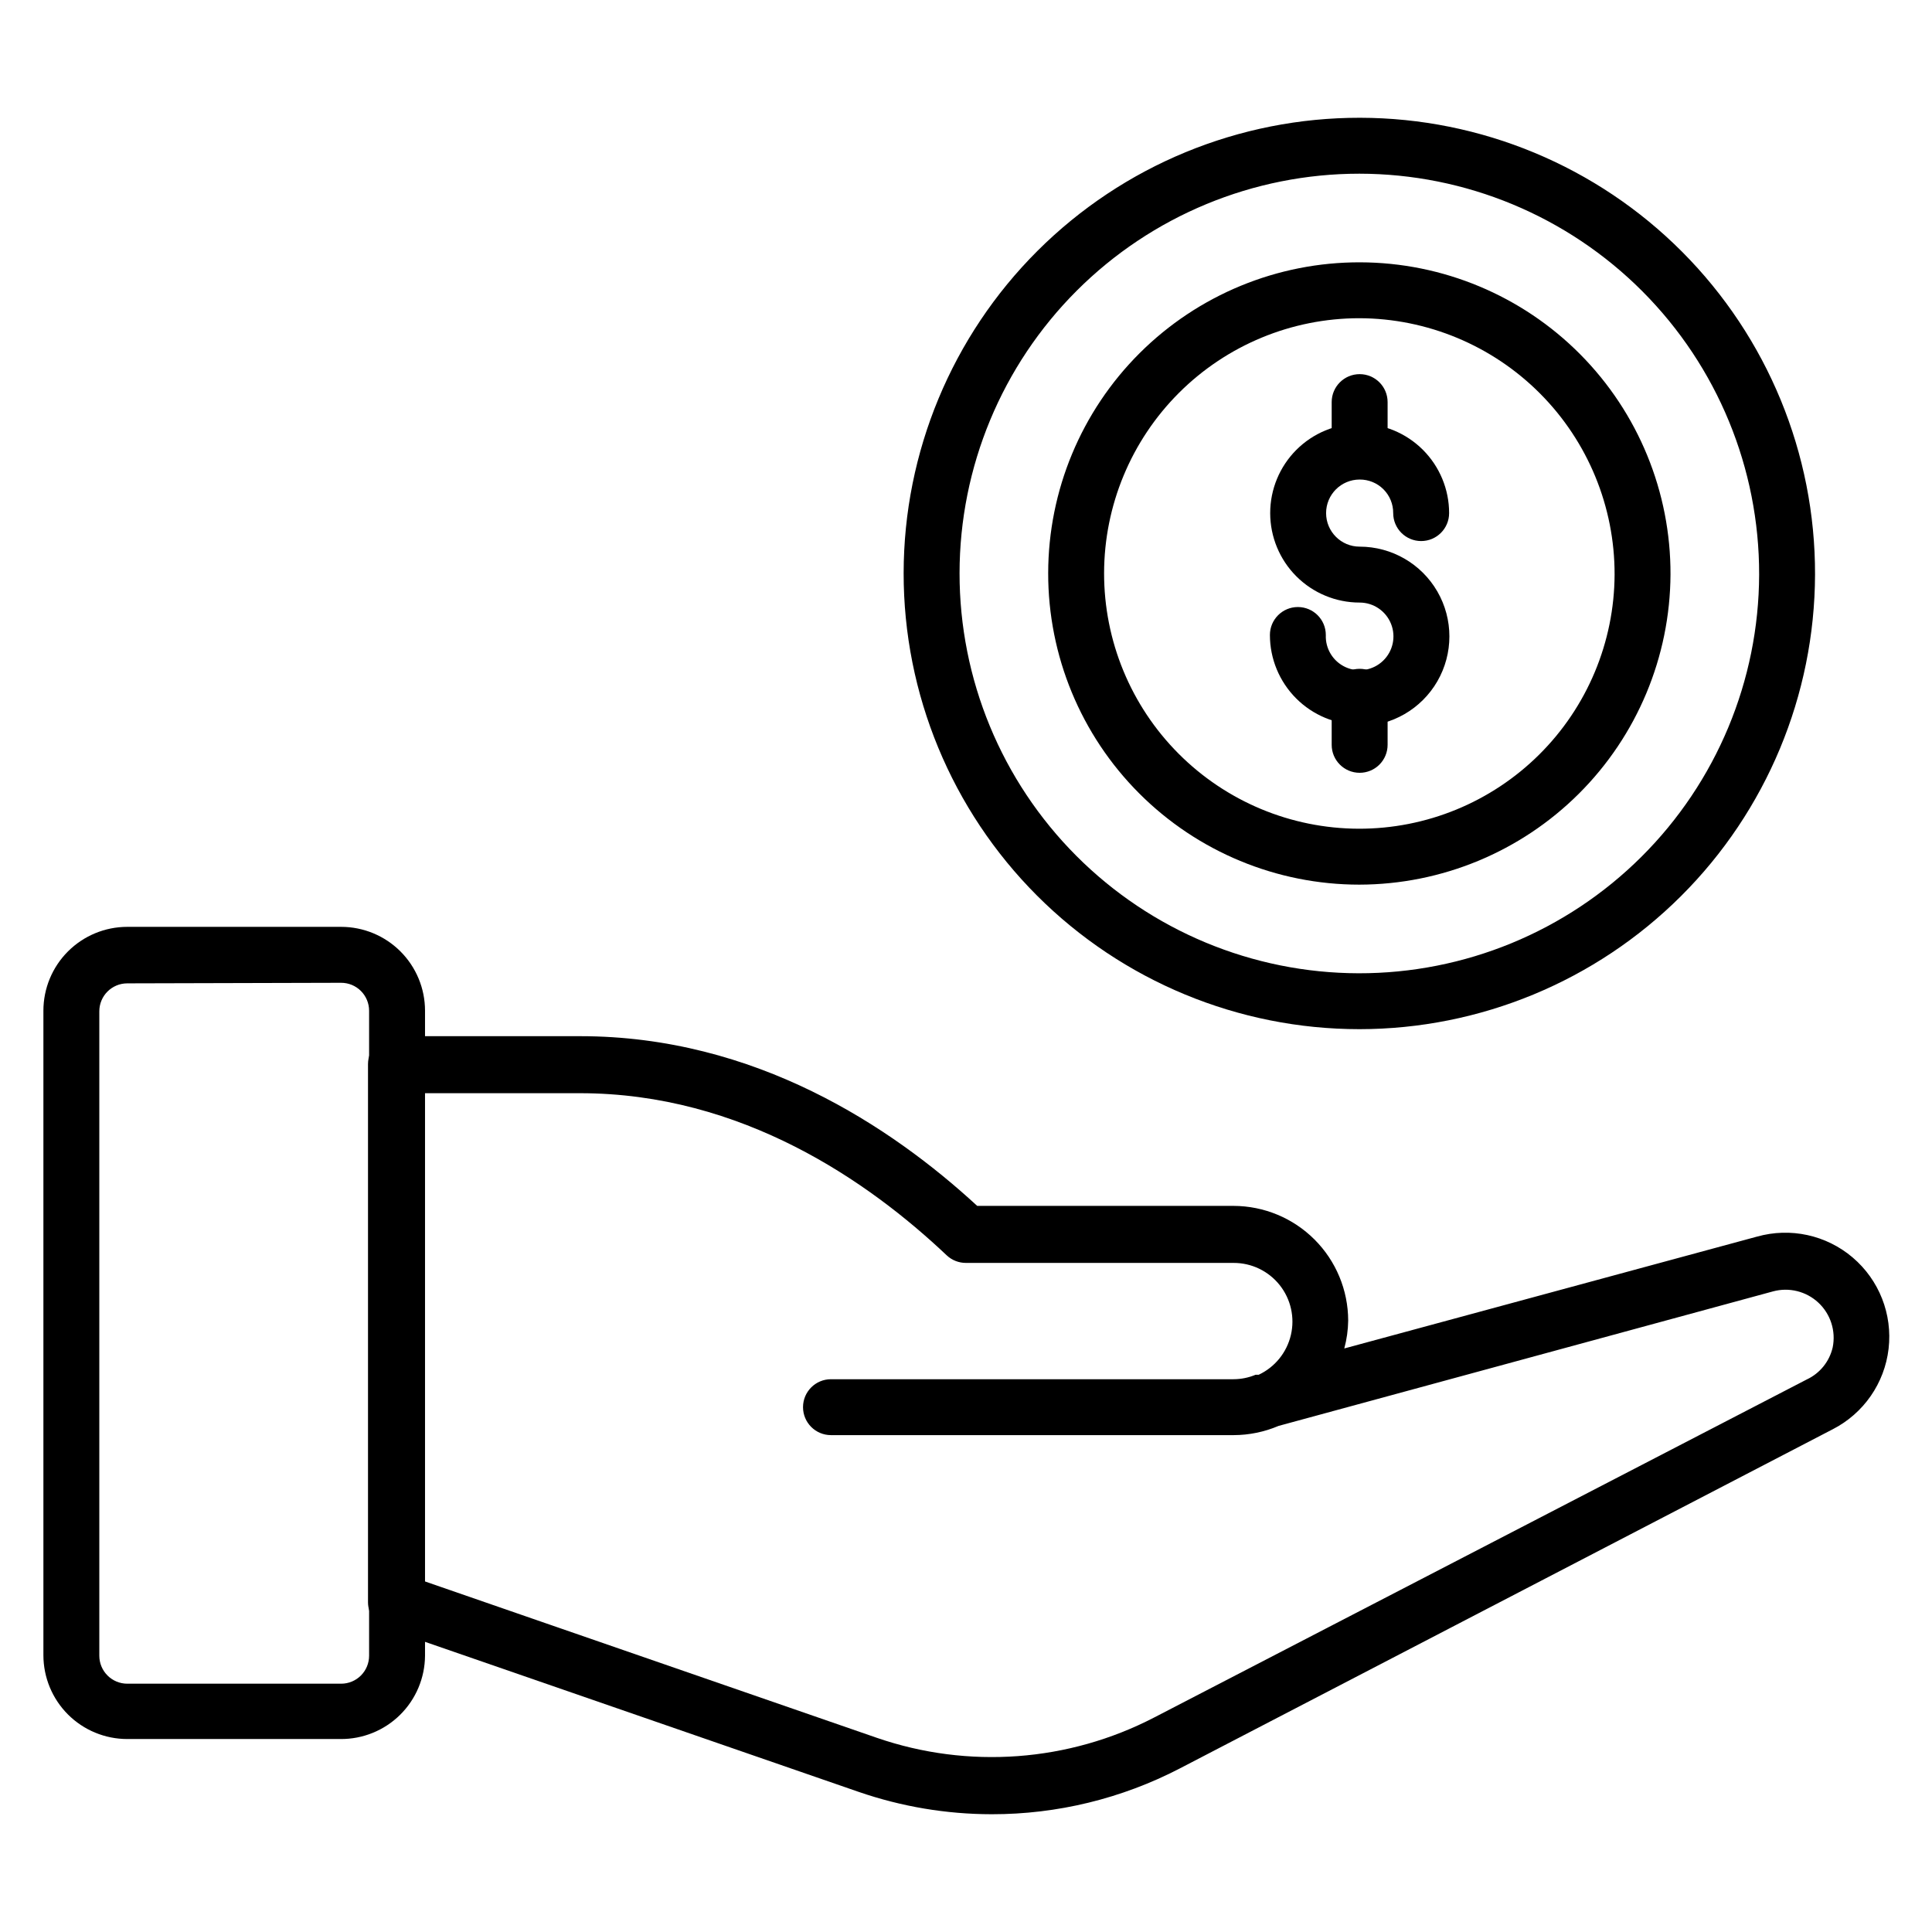 <?xml version="1.0" encoding="UTF-8"?>
<!-- The Best Svg Icon site in the world: iconSvg.co, Visit us! https://iconsvg.co -->
<svg fill="#000000" width="800px" height="800px" version="1.1" viewBox="144 144 512 512" xmlns="http://www.w3.org/2000/svg">
 <g>
  <path d="m504.24 378.44c-21.887 0-42.875-8.699-58.344-24.188-15.469-15.484-24.145-36.484-24.117-58.371 0.027-21.891 8.754-42.867 24.258-58.316 15.504-15.449 36.516-24.102 58.402-24.047 21.887 0.051 42.855 8.805 58.285 24.328 15.43 15.523 24.055 36.543 23.977 58.43-0.117 21.805-8.852 42.684-24.297 58.074-15.449 15.391-36.355 24.051-58.164 24.09zm0-150.11c-17.922 0-35.113 7.113-47.797 19.777-12.68 12.664-19.82 29.848-19.848 47.77-0.023 17.922 7.062 35.125 19.711 47.824 12.645 12.703 29.812 19.863 47.738 19.918 17.922 0.051 35.133-7.012 47.852-19.641 12.723-12.625 19.91-29.785 19.988-47.707 0.039-17.98-7.066-35.238-19.75-47.98-12.688-12.742-29.914-19.922-47.895-19.961z"/>
  <path d="m504.24 416.74c-32.047 0-62.777-12.738-85.43-35.406-22.648-22.668-35.363-53.41-35.336-85.457 0.027-32.047 12.789-62.77 35.477-85.402 22.688-22.633 53.441-35.316 85.488-35.266 32.047 0.051 62.758 12.84 85.371 35.547 22.613 22.707 35.273 53.469 35.195 85.516-0.098 31.973-12.863 62.602-35.496 85.18-22.637 22.582-53.297 35.27-85.27 35.289zm0-226.71c-28.082 0-55.016 11.148-74.883 30.996-19.863 19.852-31.039 46.773-31.066 74.855-0.023 28.082 11.098 55.023 30.93 74.91 19.828 19.883 46.742 31.082 74.824 31.137 28.082 0.051 55.035-11.047 74.938-30.859 19.902-19.809 31.129-46.711 31.207-74.793 0.059-28.145-11.074-55.156-30.949-75.086s-46.855-31.141-75-31.16z"/>
  <path d="m504.32 336.06c-6.309 0-12.355-2.504-16.816-6.965s-6.965-10.512-6.965-16.816c0-4.094 3.316-7.41 7.406-7.41 4.094 0 7.41 3.316 7.41 7.41-0.152 3.656 1.934 7.035 5.269 8.539 3.336 1.508 7.25 0.832 9.891-1.699 2.644-2.531 3.481-6.414 2.117-9.809-1.363-3.398-4.652-5.625-8.312-5.625-6.289 0-12.316-2.5-16.766-6.945-4.445-4.445-6.941-10.477-6.941-16.766 0-6.289 2.496-12.316 6.941-16.766 4.449-4.445 10.477-6.941 16.766-6.941 6.289 0 12.32 2.496 16.766 6.941 4.445 4.449 6.945 10.477 6.945 16.766 0 4.094-3.32 7.41-7.41 7.41-4.094 0-7.41-3.316-7.41-7.41 0.02-2.363-0.91-4.637-2.582-6.309-1.672-1.672-3.945-2.602-6.309-2.582-4.91 0-8.891 3.981-8.891 8.891s3.981 8.891 8.891 8.891c8.496 0 16.348 4.535 20.598 11.891 4.246 7.359 4.246 16.426 0 23.785-4.25 7.359-12.102 11.891-20.598 11.891z"/>
  <path d="m504.32 270.71c-4.09 0-7.41-3.316-7.41-7.406v-12.746c0-4.09 3.32-7.406 7.41-7.406 4.094 0 7.41 3.316 7.41 7.406v12.746c0 1.965-0.781 3.848-2.172 5.238-1.387 1.387-3.273 2.168-5.238 2.168z"/>
  <path d="m504.32 348.8c-4.09 0-7.41-3.316-7.41-7.406v-12.746c0-4.09 3.32-7.406 7.41-7.406 4.094 0 7.41 3.316 7.41 7.406v12.746c0 1.965-0.781 3.848-2.172 5.238-1.387 1.391-3.273 2.168-5.238 2.168z"/>
  <path d="m406.82 624.79c-12.004-0.008-23.922-2.012-35.27-5.926l-125.06-43.27c-2.961-1.035-4.949-3.824-4.965-6.965v-142.62c0-4.09 3.316-7.41 7.41-7.41h48.824c46.379 0 82.461 24.004 105.21 44.973h67.941c8.051 0.02 15.766 3.227 21.457 8.918 5.695 5.695 8.898 13.41 8.918 21.461-0.031 2.504-0.379 4.992-1.035 7.406l109.36-29.637v0.004c8.855-2.508 18.375-0.434 25.379 5.531 7.008 5.965 10.574 15.035 9.508 24.176-1.062 9.137-6.617 17.145-14.809 21.34l-173 89.871c-15.402 8-32.504 12.168-49.859 12.148zm-150.48-61.789 120.1 41.562c24.184 8.316 50.719 6.359 73.422-5.406l172.93-89.574c3.492-1.621 6.035-4.769 6.891-8.52 0.879-4.336-0.555-8.82-3.789-11.84-3.231-3.019-7.797-4.148-12.066-2.981l-130.99 35.637c-3.773 1.605-7.832 2.438-11.93 2.445h-106.69c-4.094 0-7.41-3.316-7.41-7.41 0-4.09 3.316-7.406 7.41-7.406h106.69c2.012-0.008 4-0.41 5.852-1.188h0.816c4.305-2.023 7.441-5.906 8.523-10.539 1.082-4.629-0.012-9.5-2.973-13.223-2.961-3.723-7.465-5.887-12.219-5.871h-70.902c-1.898 0.012-3.731-0.707-5.113-2.004-20.672-19.559-54.234-42.973-97.207-42.973l-41.34 0.004z"/>
  <path d="m234.26 604.86h-56.531c-5.894 0-11.551-2.34-15.719-6.508-4.168-4.168-6.508-9.824-6.508-15.719v-170.78c0-5.894 2.34-11.547 6.508-15.715s9.824-6.512 15.719-6.512h56.68-0.004c5.898 0 11.551 2.344 15.719 6.512s6.512 9.82 6.512 15.715v170.93c-0.039 5.894-2.422 11.535-6.617 15.676-4.195 4.137-9.863 6.441-15.758 6.402zm-56.531-200.26c-4.094 0-7.41 3.316-7.41 7.406v170.78c0 1.965 0.781 3.852 2.172 5.238 1.387 1.391 3.273 2.172 5.238 2.172h56.68-0.004c1.969 0 3.852-0.781 5.242-2.172 1.387-1.387 2.168-3.273 2.168-5.238v-170.93c0-1.965-0.781-3.848-2.168-5.238-1.391-1.391-3.273-2.168-5.242-2.168z"/>
 </g>
</svg>